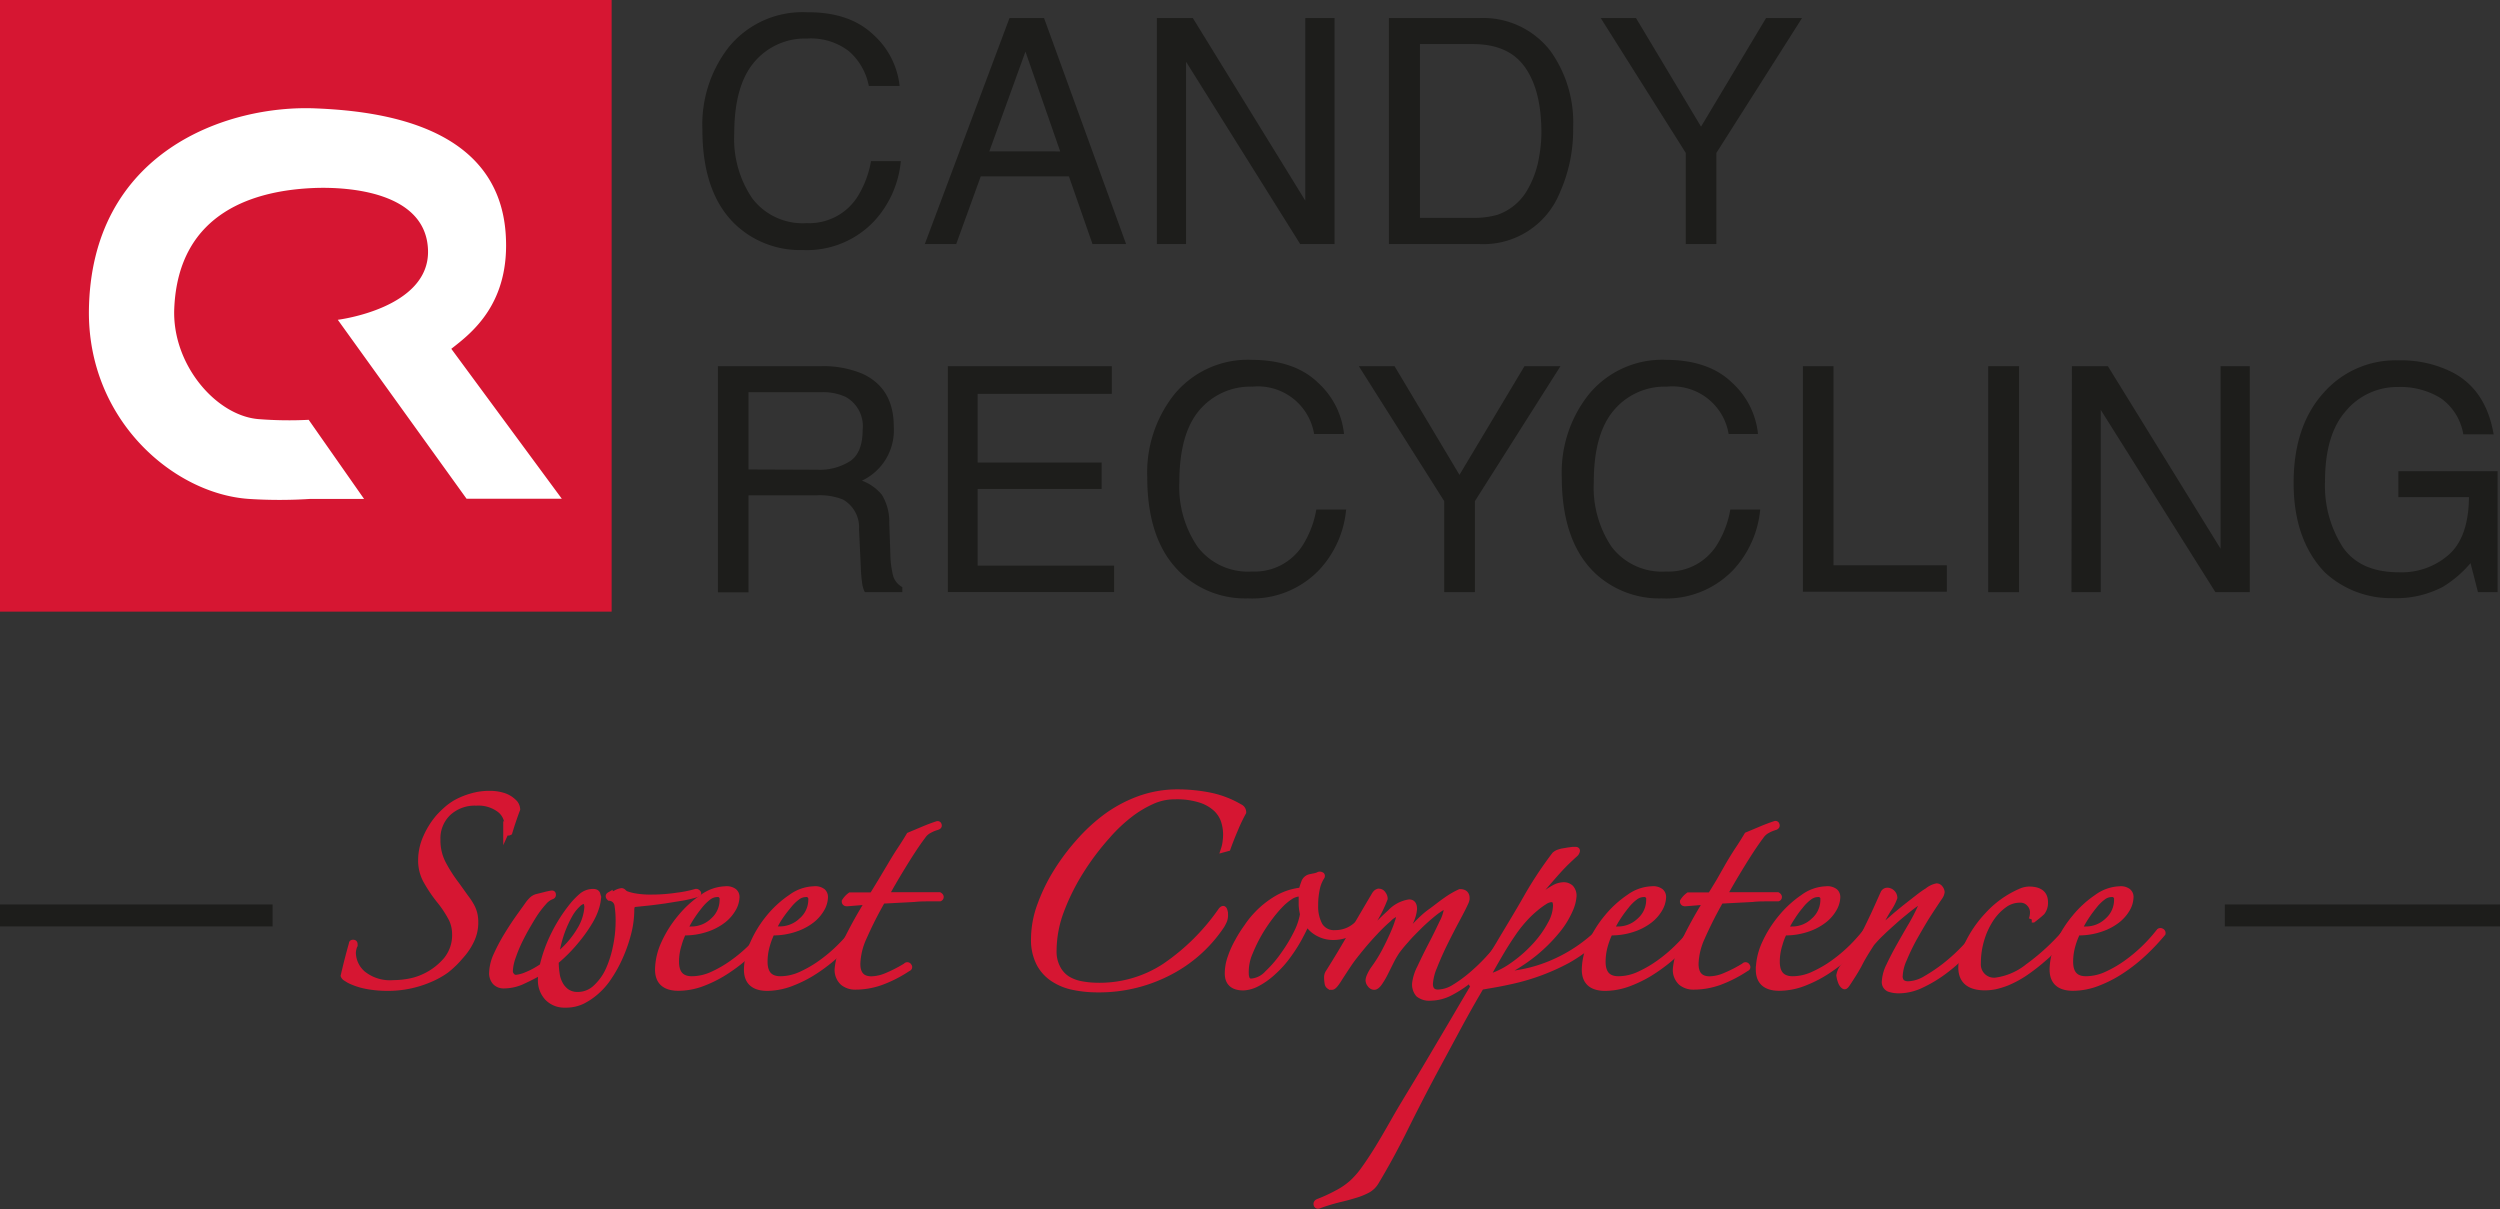 <svg id="Ebene_1" data-name="Ebene 1" xmlns="http://www.w3.org/2000/svg" viewBox="0 0 283.46 137.09"><rect x="0" y="0" width="283.46" height="137.09" fill="#333333" stroke="none"/><defs><style>.cls-1{fill:#1d1d1b;}.cls-2,.cls-4{fill:#d61632;}.cls-3{fill:#fff;}.cls-4{stroke:#d61632;stroke-miterlimit:10;stroke-width:0.7px;}</style></defs><rect class="cls-1" x="252.26" y="102.55" width="31.2" height="2.49"/><rect class="cls-1" y="102.55" width="30.91" height="2.49"/><rect class="cls-2" width="69.35" height="69.35"/><path class="cls-3" d="M38.3,36.26,52.9,56.55H63.7l-12.53-17c2.25-1.76,6.75-5.12,6.16-13.13-.9-12.21-14.26-13.83-21.53-14.13-10.07-.43-25.54,4.9-25.72,23C10,47.69,19.73,56,28.22,56.57a53.82,53.82,0,0,0,6.94,0h6.12L35,47.6a44.05,44.05,0,0,1-5.7-.08c-4.82-.4-9.83-6.23-9.54-12.58.49-11.09,9.42-13.35,15.77-13.62,4-.17,12.8.44,13,7.05S38.3,36.26,38.3,36.26Z"/><path class="cls-1" d="M81.4,41.52H93.05a11.38,11.38,0,0,1,4.74.86q3.55,1.63,3.55,6a6.31,6.31,0,0,1-3.61,6.12,5.31,5.31,0,0,1,2.26,1.6,5.86,5.86,0,0,1,.84,3.23l.12,3.44A10.79,10.79,0,0,0,101.2,65a2.16,2.16,0,0,0,1.11,1.57v.57H98.06a3,3,0,0,1-.28-.85,16.67,16.67,0,0,1-.18-2L97.4,60a3.61,3.61,0,0,0-1.82-3.36,7.15,7.15,0,0,0-3-.48H84.87v11H81.4ZM92.67,53.26a6.4,6.4,0,0,0,3.76-1c.92-.65,1.38-1.82,1.38-3.52A3.79,3.79,0,0,0,95.88,45a6.13,6.13,0,0,0-2.76-.53H84.87v8.76Z"/><path class="cls-1" d="M107.47,41.52h18.59v3.14H110.85v7.78h14.06v3H110.85v8.69h15.47v3H107.47Z"/><path class="cls-1" d="M149.44,43.39a9.12,9.12,0,0,1,2.95,5.82H149a6.46,6.46,0,0,0-7-5.37,7.56,7.56,0,0,0-6,2.66q-2.28,2.67-2.28,8.16A12,12,0,0,0,135.79,62a7.16,7.16,0,0,0,6.16,2.8,6.46,6.46,0,0,0,5.74-2.95,11.15,11.15,0,0,0,1.56-4.08h3.38a11.57,11.57,0,0,1-3,6.79,10.52,10.52,0,0,1-8.14,3.29,10.67,10.67,0,0,1-7.41-2.7q-4-3.59-4-11.05a14.26,14.26,0,0,1,3-9.3,10.79,10.79,0,0,1,8.85-4Q146.78,40.82,149.44,43.39Z"/><path class="cls-1" d="M154.07,41.52h4.05l7.36,12.32,7.37-12.32h4.08l-9.7,15.3V67.14h-3.48V56.82Z"/><path class="cls-1" d="M196.39,43.39a9.1,9.1,0,0,1,2.94,5.82H196a6.45,6.45,0,0,0-7-5.37,7.53,7.53,0,0,0-6,2.66q-2.29,2.67-2.29,8.16A12.06,12.06,0,0,0,182.73,62a7.16,7.16,0,0,0,6.16,2.8,6.45,6.45,0,0,0,5.74-2.95,11.15,11.15,0,0,0,1.56-4.08h3.39a11.65,11.65,0,0,1-3,6.79,10.51,10.51,0,0,1-8.14,3.29,10.67,10.67,0,0,1-7.41-2.7q-3.94-3.59-3.95-11.05a14.21,14.21,0,0,1,3-9.3,10.76,10.76,0,0,1,8.84-4Q193.74,40.82,196.39,43.39Z"/><path class="cls-1" d="M204.42,41.52h3.47V64.09h12.85v3H204.42Z"/><path class="cls-1" d="M225.43,41.52h3.5V67.14h-3.5Z"/><path class="cls-1" d="M234.92,41.52H239l12.78,20.7V41.52h3.31V67.14h-3.9l-13-20.67V67.14h-3.32Z"/><path class="cls-1" d="M278.13,42.25q3.76,2,4.61,7H279.3a6.25,6.25,0,0,0-2.54-4.09,8.67,8.67,0,0,0-4.87-1.28A7.57,7.57,0,0,0,266,46.58c-1.58,1.78-2.38,4.43-2.38,8a12.9,12.9,0,0,0,2,7.44c1.31,1.91,3.44,2.87,6.41,2.87a8.11,8.11,0,0,0,5.63-2q2.24-2,2.28-6.52h-8V53.43h11.25V67.14h-2.23l-.84-3.29A13.1,13.1,0,0,1,277,66.53a11.39,11.39,0,0,1-5.72,1.29,11,11,0,0,1-7.7-2.94q-3.53-3.7-3.52-10.16t3.44-10.23A10.86,10.86,0,0,1,272,40.86,12.81,12.81,0,0,1,278.13,42.25Z"/><path class="cls-4" d="M58.63,91.76c-.13.33-.28.76-.46,1.28s-.32,1-.42,1.32c-.13.07-.24,0-.34-.15a1.59,1.59,0,0,0,.14-.73,2.27,2.27,0,0,0-.85-1.67A4,4,0,0,0,54,91a4.42,4.42,0,0,0-3.18,1.15,4,4,0,0,0-1.23,3.06A5.66,5.66,0,0,0,50.26,98a16.92,16.92,0,0,0,1.52,2.35l1,1.4a7.24,7.24,0,0,1,.66,1,3.6,3.6,0,0,1,.34.88,4.17,4.17,0,0,1,.1,1,4.61,4.61,0,0,1-.46,2,7.24,7.24,0,0,1-1.23,1.81A10.65,10.65,0,0,1,50.58,110,9.42,9.42,0,0,1,48.79,111a12,12,0,0,1-4.9,1,12.84,12.84,0,0,1-2.23-.2,7.77,7.77,0,0,1-2-.64c-.16-.09-.31-.18-.44-.27a.53.53,0,0,1-.24-.26c.13-.56.28-1.19.46-1.89s.34-1.28.47-1.74c0-.06,0-.1.14-.1s.15.09.15.25A2.71,2.71,0,0,0,40,108a3.23,3.23,0,0,0,1.13,2.42,4.91,4.91,0,0,0,3.48,1.06,9.92,9.92,0,0,0,1.78-.17,7.09,7.09,0,0,0,1.65-.52,7.32,7.32,0,0,0,2.57-1.93,4.46,4.46,0,0,0,1-3,4,4,0,0,0-.39-1.68A12.61,12.61,0,0,0,49.77,102a16.28,16.28,0,0,1-1.49-2.25,4.74,4.74,0,0,1-.52-2.26,6.34,6.34,0,0,1,.56-2.54,9.1,9.1,0,0,1,1.4-2.25,10.21,10.21,0,0,1,.81-.81A6.43,6.43,0,0,1,51.75,91a8.4,8.4,0,0,1,1.67-.68,7,7,0,0,1,2.13-.3,5.06,5.06,0,0,1,1.51.22,2.94,2.94,0,0,1,1.33.86A1.2,1.2,0,0,1,58.63,91.76Z"/><path class="cls-4" d="M78.9,101.41a14.77,14.77,0,0,1-1.59.37l-2,.32c-.67.09-1.3.18-1.91.24l-1.44.15a.39.39,0,0,0-.32.24,1.23,1.23,0,0,0-.07.44,10.91,10.91,0,0,1-.37,2.72,16.78,16.78,0,0,1-.93,2.64,14.61,14.61,0,0,1-1.25,2.26,8,8,0,0,1-1.37,1.59,7.37,7.37,0,0,1-1.64,1.12,4.26,4.26,0,0,1-1.93.4,2.63,2.63,0,0,1-2-.79,2.86,2.86,0,0,1-.74-2,5.62,5.62,0,0,1,.1-1c-.62.36-1.3.72-2.06,1.07a5.05,5.05,0,0,1-2.2.54,1.29,1.29,0,0,1-1-.36,1.49,1.49,0,0,1-.37-1.1,5.16,5.16,0,0,1,.51-2,20.64,20.64,0,0,1,1.23-2.3c.47-.77.94-1.47,1.39-2.1s.8-1.11,1-1.4a4.28,4.28,0,0,1,.37-.42,1.35,1.35,0,0,1,.51-.31l.88-.22c.33-.09.59-.14.79-.18s.19.05.19.15-.09.13-.27.2a2.17,2.17,0,0,0-.71.54A11.67,11.67,0,0,0,60.37,104c-.47.77-.91,1.53-1.3,2.3a16.16,16.16,0,0,0-.93,2.18,5.43,5.43,0,0,0-.34,1.62.78.78,0,0,0,.2.53.63.63,0,0,0,.53.25,4,4,0,0,0,1-.25,9.44,9.44,0,0,0,2-1.07,16.3,16.3,0,0,1,1.37-3.75,17.41,17.41,0,0,1,2.16-3.3,8.82,8.82,0,0,1,.83-.84,2,2,0,0,1,1.37-.53c.26,0,.41.09.46.26a1.75,1.75,0,0,1,.08.42,5.16,5.16,0,0,1-.17.93,7.36,7.36,0,0,1-.71,1.64,15.79,15.79,0,0,1-1.47,2.11A17.68,17.68,0,0,1,63,109a9,9,0,0,0,.1,1.37,3.42,3.42,0,0,0,.39,1.23,2.55,2.55,0,0,0,.78.88,2.18,2.18,0,0,0,1.28.34,2.94,2.94,0,0,0,2-.81,6.27,6.27,0,0,0,1.45-2,12.1,12.1,0,0,0,.85-2.69,14,14,0,0,0,.3-2.79,11,11,0,0,0-.13-1.91,1,1,0,0,0-.9-.84c-.13-.13-.12-.22,0-.29a1.68,1.68,0,0,0,.73-.22,1.69,1.69,0,0,1,.64-.22.29.29,0,0,1,.2.12,1,1,0,0,0,.41.25,6,6,0,0,0,1,.24,10.3,10.3,0,0,0,1.81.12,19.13,19.13,0,0,0,2.89-.22,13.18,13.18,0,0,0,2.05-.41.21.21,0,0,1,.27.1Q79.25,101.31,78.9,101.41Zm-12.29,1.42a1.87,1.87,0,0,0-.07-.39.35.35,0,0,0-.37-.3,1.27,1.27,0,0,0-.68.4,4.8,4.8,0,0,0-.91,1.17,12.92,12.92,0,0,0-.91,2,14.59,14.59,0,0,0-.68,2.82,10.57,10.57,0,0,0,2.79-3.11A5.65,5.65,0,0,0,66.61,102.83Z"/><path class="cls-4" d="M87.08,105.82a26.65,26.65,0,0,1-2,2.13,18.73,18.73,0,0,1-2.5,2,13.84,13.84,0,0,1-2.79,1.47,7.76,7.76,0,0,1-2.87.57c-1.53,0-2.3-.69-2.3-2.06a7.37,7.37,0,0,1,.71-3A12.84,12.84,0,0,1,77.19,104a11.58,11.58,0,0,1,2.47-2.25,4.62,4.62,0,0,1,2.57-.91,1.4,1.4,0,0,1,1,.25.8.8,0,0,1,.27.63,2.83,2.83,0,0,1-.37,1.28,4.48,4.48,0,0,1-1.1,1.29,6.31,6.31,0,0,1-1.86,1,7.73,7.73,0,0,1-2.7.42,7.72,7.72,0,0,0-.53,1.39,6.49,6.49,0,0,0-.3,1.94c0,1.34.61,2,1.81,2a5.65,5.65,0,0,0,2.33-.53,13.32,13.32,0,0,0,2.32-1.35,17.05,17.05,0,0,0,2.09-1.76,19.77,19.77,0,0,0,1.59-1.79.19.19,0,0,1,.22,0A.19.19,0,0,1,87.08,105.82ZM81.94,102a.56.56,0,0,0-.64-.64,1.7,1.7,0,0,0-1,.37,5.53,5.53,0,0,0-1,1,14.56,14.56,0,0,0-.93,1.28,11,11,0,0,0-.73,1.32,1,1,0,0,0,.34.07l.39,0a3.56,3.56,0,0,0,2.5-1A3.14,3.14,0,0,0,81.94,102Z"/><path class="cls-4" d="M97.12,105.82a25.14,25.14,0,0,1-2,2.13,18,18,0,0,1-2.49,2,13.84,13.84,0,0,1-2.79,1.47A7.8,7.8,0,0,1,87,112c-1.53,0-2.3-.69-2.3-2.06a7.37,7.37,0,0,1,.71-3A12.5,12.5,0,0,1,87.23,104a11.58,11.58,0,0,1,2.47-2.25,4.6,4.6,0,0,1,2.57-.91,1.4,1.4,0,0,1,1,.25.83.83,0,0,1,.26.63,2.8,2.8,0,0,1-.36,1.28,4.48,4.48,0,0,1-1.1,1.29,6.25,6.25,0,0,1-1.87,1,7.68,7.68,0,0,1-2.69.42,8.41,8.41,0,0,0-.54,1.39,6.81,6.81,0,0,0-.29,1.94c0,1.34.6,2,1.81,2a5.65,5.65,0,0,0,2.33-.53,13.32,13.32,0,0,0,2.32-1.35,17,17,0,0,0,2.08-1.76,18.56,18.56,0,0,0,1.6-1.79.18.18,0,0,1,.22,0A.19.19,0,0,1,97.12,105.82ZM92,102a.57.57,0,0,0-.64-.64,1.68,1.68,0,0,0-1,.37,5.22,5.22,0,0,0-1,1A14.56,14.56,0,0,0,88.4,104a9.75,9.75,0,0,0-.73,1.32,1,1,0,0,0,.34.07l.39,0a3.56,3.56,0,0,0,2.5-1A3.14,3.14,0,0,0,92,102Z"/><path class="cls-4" d="M106.23,93.77a3.93,3.93,0,0,0-.89.37,2,2,0,0,0-.73.66c-.75,1-1.48,2.14-2.18,3.28s-1.38,2.29-2,3.43h6.07c.1.06.15.13.15.19a.16.16,0,0,1-.1.15l-1.18,0c-.52,0-1.09,0-1.71.07l-1.91.1-1.71.09a44.39,44.39,0,0,0-2.11,4.17,7.76,7.76,0,0,0-.73,3c0,1.18.54,1.77,1.61,1.77a4.74,4.74,0,0,0,1.79-.42,15.53,15.53,0,0,0,2.13-1.1.17.17,0,0,1,.29,0q.15.18-.09.27a14.53,14.53,0,0,1-3.09,1.57,8.73,8.73,0,0,1-2.89.49,2.15,2.15,0,0,1-1.37-.47,1.92,1.92,0,0,1-.59-1.59,8,8,0,0,1,.88-2.89,48.6,48.6,0,0,1,2.6-4.7l-1.44.12-1,.08c-.16,0-.24-.07-.24-.2a2.44,2.44,0,0,1,.63-.68l2.5,0,1-1.64,1.08-1.81c.36-.61.72-1.2,1.1-1.77s.71-1.1,1-1.59l1.5-.63c.63-.27,1.2-.48,1.69-.64.06,0,.11,0,.14.12S106.36,93.71,106.23,93.77Z"/><path class="cls-4" d="M138.79,96.27a4,4,0,0,0,.17-.76,6.23,6.23,0,0,0,.07-.91,5.11,5.11,0,0,0-.24-1.51,3.36,3.36,0,0,0-.91-1.42,4.77,4.77,0,0,0-1.76-1,8.79,8.79,0,0,0-2.87-.39,6.19,6.19,0,0,0-2.64.56,12.61,12.61,0,0,0-2.3,1.35,17.9,17.9,0,0,0-2.77,2.59,29.26,29.26,0,0,0-2.91,3.84,24.79,24.79,0,0,0-2.28,4.51,13,13,0,0,0-.9,4.63,4,4,0,0,0,.44,2A3.25,3.25,0,0,0,121,111a4.65,4.65,0,0,0,1.64.61,10.86,10.86,0,0,0,1.91.17,13.47,13.47,0,0,0,7.49-2.18,24.58,24.58,0,0,0,6.41-6.34c.1-.13.18-.19.25-.19s.19.22.19.68a1.62,1.62,0,0,1-.12.66,5.12,5.12,0,0,1-.27.52,15.82,15.82,0,0,1-5.95,5.31,17.17,17.17,0,0,1-8.1,1.93,13.35,13.35,0,0,1-2.72-.27,6.44,6.44,0,0,1-2.3-.93,4.66,4.66,0,0,1-1.59-1.76,5.83,5.83,0,0,1-.59-2.77,11.18,11.18,0,0,1,.71-3.81,20,20,0,0,1,1.84-3.78,24.64,24.64,0,0,1,2.52-3.37,20.15,20.15,0,0,1,2.81-2.65,15.16,15.16,0,0,1,3.92-2.18,12.72,12.72,0,0,1,4.51-.8,18.78,18.78,0,0,1,3.6.36,11,11,0,0,1,3.4,1.3.63.63,0,0,1,.39.59,18.18,18.18,0,0,0-.88,1.83c-.36.84-.65,1.58-.88,2.23Z"/><path class="cls-4" d="M155.83,103.32a10.07,10.07,0,0,1-2,2,4.34,4.34,0,0,1-2.71.91,3.51,3.51,0,0,1-1.64-.42,3.19,3.19,0,0,1-1.3-1.25c-.23.53-.52,1.12-.88,1.79a17.27,17.27,0,0,1-1.28,2,11.41,11.41,0,0,1-1.64,1.83,8.4,8.4,0,0,1-1.93,1.37,3.7,3.7,0,0,1-1.47.4c-1.17,0-1.76-.53-1.76-1.57a5.36,5.36,0,0,1,.32-1.81,10.44,10.44,0,0,1,.81-1.81,14.75,14.75,0,0,1,1.05-1.67,10,10,0,0,1,1-1.27,10.3,10.3,0,0,1,2.35-1.91,6.85,6.85,0,0,1,2.84-.93c.07-.26.16-.56.29-.91a.91.91,0,0,1,.69-.61l.49-.1a1.89,1.89,0,0,0,.44-.14.26.26,0,0,1,.29,0c.1,0,.12.14,0,.27a4,4,0,0,0-.51,1.37,8.63,8.63,0,0,0-.17,1.81,4.47,4.47,0,0,0,.51,2.26,1.91,1.91,0,0,0,1.79.88,3.53,3.53,0,0,0,2.3-.84,8.31,8.31,0,0,0,1.71-1.81c.07-.16.18-.21.32-.14S156,103.19,155.83,103.32Zm-8.08.34a6.49,6.49,0,0,1-.15-1c0-.39,0-.76,0-1.12,0-.17-.06-.25-.19-.25a2.19,2.19,0,0,0-1.13.37,6.72,6.72,0,0,0-1.18,1,14.41,14.41,0,0,0-1.17,1.4,18.84,18.84,0,0,0-1.08,1.61,18,18,0,0,0-1.15,2.33,5.49,5.49,0,0,0-.46,2.37,1.69,1.69,0,0,0,.12.64.54.54,0,0,0,.56.29,2.76,2.76,0,0,0,1.81-.93,13.47,13.47,0,0,0,1.86-2.18,17.41,17.41,0,0,0,1.5-2.52A7.56,7.56,0,0,0,147.75,103.66Z"/><path class="cls-4" d="M170.32,107.43c-.46.53-1,1.11-1.64,1.77a25.73,25.73,0,0,1-2,1.86,13.4,13.4,0,0,1-2.23,1.47,4.91,4.91,0,0,1-2.23.58,1.92,1.92,0,0,1-1.37-.39,1.67,1.67,0,0,1-.39-1.22,5.15,5.15,0,0,1,.56-1.77c.38-.81.79-1.66,1.25-2.54s.87-1.72,1.25-2.52a5,5,0,0,0,.56-1.69q0-.3-.24-.3a9.46,9.46,0,0,0-1.45,1c-.53.44-1.07.92-1.59,1.44s-1,1-1.44,1.52a15.44,15.44,0,0,0-1,1.22,11,11,0,0,0-.68,1.18l-.66,1.32a9.08,9.08,0,0,1-.64,1.08c-.21.29-.4.44-.56.44a.54.54,0,0,1-.44-.25.77.77,0,0,1-.2-.49,1.66,1.66,0,0,1,.15-.51,4.82,4.82,0,0,1,.54-.91,15.71,15.71,0,0,0,1.15-1.86c.34-.65.63-1.25.88-1.81s.43-1,.56-1.42a4.57,4.57,0,0,0,.2-.68c0-.26-.07-.4-.2-.4a2.15,2.15,0,0,0-1,.62,18.91,18.91,0,0,0-1.54,1.49c-.56.59-1.11,1.21-1.64,1.86s-1,1.24-1.35,1.76c-.46.69-.85,1.29-1.18,1.81s-.57.79-.73.79a.43.43,0,0,1-.47-.34,4,4,0,0,1-.07-.69,1,1,0,0,1,.2-.64q1.32-2.1,2.59-4.31c.85-1.46,1.7-2.92,2.55-4.35.16-.3.34-.44.54-.44a.55.55,0,0,1,.44.27.87.87,0,0,1,.19.51,15,15,0,0,1-1.17,2.4c-.56,1-1.05,1.81-1.47,2.59a35.8,35.8,0,0,1,3.28-3.4,3.74,3.74,0,0,1,2.15-1.15c.36,0,.54.25.54.73a4.11,4.11,0,0,1-.44,1.5c-.29.67-.55,1.22-.78,1.64-.07.13-.08.19,0,.17a.69.69,0,0,0,.18-.12c.39-.46.84-.94,1.34-1.45s1-1,1.62-1.44,1.14-.88,1.71-1.27a9.82,9.82,0,0,1,1.59-.93c.49,0,.74.22.74.68a.93.93,0,0,1-.05.29,1.93,1.93,0,0,1-.15.35c-.16.36-.46.94-.9,1.76s-.89,1.69-1.35,2.62-.86,1.83-1.2,2.69a6,6,0,0,0-.51,2c0,.65.31,1,.93,1a3.7,3.7,0,0,0,1.86-.59,15,15,0,0,0,1.95-1.42,21.58,21.58,0,0,0,1.82-1.74c.55-.6,1-1.13,1.42-1.59.13-.2.26-.28.39-.25S170.52,107.14,170.32,107.43Z"/><path class="cls-4" d="M183.3,104a18.33,18.33,0,0,1-5.56,4.87,24.58,24.58,0,0,1-6.2,2.32c-.75.17-1.4.3-1.95.4l-1.67.29c-.95,1.6-1.84,3.19-2.69,4.77s-1.7,3.16-2.55,4.73c-1.24,2.32-2.36,4.5-3.38,6.56S157.2,132,156,134a2.46,2.46,0,0,1-.93.91,7.65,7.65,0,0,1-1.37.56c-.52.16-1.12.33-1.81.49a20.49,20.49,0,0,0-2.25.68c-.2.1-.31.08-.35-.07s.05-.25.25-.32a18.32,18.32,0,0,0,2.15-1,8.24,8.24,0,0,0,1.6-1.1,9.57,9.57,0,0,0,1.34-1.52c.43-.59.92-1.32,1.47-2.2s1.23-2.05,2-3.41,1.69-2.85,2.67-4.48,2-3.37,3.09-5.21,2.17-3.7,3.28-5.56q-.3-.11-.3-.54a.32.32,0,0,1,.32-.34c.21,0,.38-.07.52-.1l2.25-3.67c1-1.7,2.09-3.46,3.13-5.29a43.36,43.36,0,0,1,3.23-4.9,1.26,1.26,0,0,1,.54-.29,1.73,1.73,0,0,1,.39-.1l.59-.1.54-.07.29,0q.15,0,.15.09a.58.58,0,0,1-.19.35c-.69.62-1.3,1.21-1.82,1.78s-1,1.13-1.47,1.67-.89,1.08-1.29,1.64-.83,1.16-1.25,1.81c.32-.36.68-.73,1.08-1.13s.78-.75,1.17-1.07a6.54,6.54,0,0,1,1.18-.81,2.31,2.31,0,0,1,1.07-.32,1.16,1.16,0,0,1,.81.29,1.31,1.31,0,0,1,.32,1,4.55,4.55,0,0,1-.42,1.52,9.79,9.79,0,0,1-1.42,2.3,18.08,18.08,0,0,1-2.67,2.65,19.66,19.66,0,0,1-4.16,2.54c.88-.09,1.87-.25,3-.46a16.32,16.32,0,0,0,3.41-1.08,17.4,17.4,0,0,0,3.52-2.06,16.27,16.27,0,0,0,3.33-3.35.14.14,0,0,1,.17-.07C183.25,103.7,183.3,103.79,183.3,104Zm-6.86-1.28a2,2,0,0,0-.07-.49c-.05-.19-.22-.29-.52-.29a1.63,1.63,0,0,0-.71.27,8.88,8.88,0,0,0-1,.73,11.51,11.51,0,0,0-1.22,1.15,14.54,14.54,0,0,0-1.23,1.52c-.55.79-1.09,1.63-1.61,2.52s-1.05,1.82-1.57,2.77a9.39,9.39,0,0,0,3.06-1.47,15.43,15.43,0,0,0,2.55-2.25,11.86,11.86,0,0,0,1.73-2.45A4.54,4.54,0,0,0,176.44,102.68Z"/><path class="cls-4" d="M192.16,105.82a26.65,26.65,0,0,1-2,2.13,18.73,18.73,0,0,1-2.5,2,13.84,13.84,0,0,1-2.79,1.47A7.8,7.8,0,0,1,182,112c-1.53,0-2.3-.69-2.3-2.06a7.37,7.37,0,0,1,.71-3,12.5,12.5,0,0,1,1.84-2.94,11.58,11.58,0,0,1,2.47-2.25,4.62,4.62,0,0,1,2.57-.91,1.4,1.4,0,0,1,1,.25.8.8,0,0,1,.27.63,2.83,2.83,0,0,1-.37,1.28,4.48,4.48,0,0,1-1.1,1.29,6.31,6.31,0,0,1-1.86,1,7.77,7.77,0,0,1-2.7.42,8.41,8.41,0,0,0-.54,1.39,6.81,6.81,0,0,0-.29,1.94c0,1.34.6,2,1.81,2a5.65,5.65,0,0,0,2.33-.53,13.32,13.32,0,0,0,2.32-1.35,17,17,0,0,0,2.08-1.76,18.56,18.56,0,0,0,1.6-1.79.18.18,0,0,1,.22,0A.19.19,0,0,1,192.16,105.82ZM187,102a.56.56,0,0,0-.64-.64,1.68,1.68,0,0,0-1,.37,5.22,5.22,0,0,0-1,1,14.56,14.56,0,0,0-.93,1.28,9.75,9.75,0,0,0-.73,1.32,1,1,0,0,0,.34.07l.39,0a3.56,3.56,0,0,0,2.5-1A3.14,3.14,0,0,0,187,102Z"/><path class="cls-4" d="M201.27,93.77a3.93,3.93,0,0,0-.89.37,2,2,0,0,0-.73.66c-.75,1-1.48,2.14-2.18,3.28s-1.38,2.29-2,3.43h6.07c.1.06.15.13.15.19a.15.15,0,0,1-.1.15l-1.18,0c-.52,0-1.09,0-1.71.07l-1.91.1-1.71.09a44.39,44.39,0,0,0-2.11,4.17,7.76,7.76,0,0,0-.73,3c0,1.18.54,1.77,1.61,1.77a4.7,4.7,0,0,0,1.79-.42,15.53,15.53,0,0,0,2.13-1.1.17.17,0,0,1,.29,0q.15.18-.09.27a14.53,14.53,0,0,1-3.09,1.57,8.73,8.73,0,0,1-2.89.49,2.15,2.15,0,0,1-1.37-.47,1.92,1.92,0,0,1-.59-1.59,7.83,7.83,0,0,1,.89-2.89,46.14,46.14,0,0,1,2.59-4.7l-1.44.12-1,.08c-.16,0-.24-.07-.24-.2a2.44,2.44,0,0,1,.63-.68l2.5,0c.3-.49.62-1,1-1.64L196,98.06c.36-.61.72-1.2,1.1-1.77s.71-1.1,1-1.59l1.5-.63c.63-.27,1.2-.48,1.69-.64.06,0,.11,0,.14.12S201.4,93.71,201.27,93.77Z"/><path class="cls-4" d="M211.89,105.82a23.4,23.4,0,0,1-2,2.13,18.73,18.73,0,0,1-2.5,2,13.84,13.84,0,0,1-2.79,1.47,7.75,7.75,0,0,1-2.86.57c-1.54,0-2.31-.69-2.31-2.06a7.37,7.37,0,0,1,.71-3A12.84,12.84,0,0,1,202,104a11.83,11.83,0,0,1,2.47-2.25,4.62,4.62,0,0,1,2.57-.91,1.4,1.4,0,0,1,1,.25.8.8,0,0,1,.27.63,2.71,2.71,0,0,1-.37,1.28,4.33,4.33,0,0,1-1.1,1.29,6.31,6.31,0,0,1-1.86,1,7.71,7.71,0,0,1-2.69.42,6.93,6.93,0,0,0-.54,1.39,6.49,6.49,0,0,0-.3,1.94c0,1.34.61,2,1.82,2a5.61,5.61,0,0,0,2.32-.53,13.4,13.4,0,0,0,2.33-1.35,17.73,17.73,0,0,0,2.08-1.76,19.77,19.77,0,0,0,1.59-1.79.19.19,0,0,1,.22,0A.19.19,0,0,1,211.89,105.82ZM206.75,102a.56.56,0,0,0-.64-.64,1.7,1.7,0,0,0-1,.37,5.19,5.19,0,0,0-1,1,11.36,11.36,0,0,0-.93,1.28,9.86,9.86,0,0,0-.74,1.32,1,1,0,0,0,.34.07l.4,0a3.53,3.53,0,0,0,2.49-1A3.14,3.14,0,0,0,206.75,102Z"/><path class="cls-4" d="M225,105.33a27.14,27.14,0,0,1-2,2.47,17.7,17.7,0,0,1-2.45,2.23,14.71,14.71,0,0,1-2.64,1.61,6,6,0,0,1-2.62.64,3.4,3.4,0,0,1-1.08-.17.81.81,0,0,1-.49-.86,4.54,4.54,0,0,1,.49-1.74c.33-.7.71-1.44,1.15-2.22s.9-1.59,1.38-2.4a23.1,23.1,0,0,0,1.15-2.26.54.54,0,0,0,0-.41c-.05-.12-.15-.12-.32,0a15.66,15.66,0,0,0-1.27.93c-.49.4-1,.81-1.49,1.25s-1,.89-1.47,1.35a13.35,13.35,0,0,0-1.15,1.22c-.53.82-1,1.57-1.35,2.26s-.84,1.45-1.4,2.3c-.13.19-.22.29-.29.29s-.3-.18-.42-.54a3.6,3.6,0,0,1-.17-.68,2.2,2.2,0,0,1,.62-1.2l1.34-1.69c.52-1.05,1.06-2.15,1.62-3.31s1-2.19,1.42-3.11A.48.48,0,0,1,214,101a.82.82,0,0,1,.78.78,5.62,5.62,0,0,1-.71,1.35,23.46,23.46,0,0,0-1.39,2.67c.62-.56,1.29-1.15,2-1.77s1.43-1.19,2.1-1.71,1.26-1,1.77-1.3a2.45,2.45,0,0,1,1.05-.51.48.48,0,0,1,.37.22.74.74,0,0,1,.17.42,1.23,1.23,0,0,1-.25.58q-.54.8-1.32,2c-.52.82-1,1.66-1.49,2.52a24,24,0,0,0-1.2,2.47,5.2,5.2,0,0,0-.49,1.87,1,1,0,0,0,.24.8,1.17,1.17,0,0,0,.79.22,4.15,4.15,0,0,0,1.95-.63,18.59,18.59,0,0,0,2.33-1.59,20.71,20.71,0,0,0,2.28-2.13,16.85,16.85,0,0,0,1.76-2.26A.23.23,0,0,1,225,105C225.14,105,225.13,105.13,225,105.33Z"/><path class="cls-4" d="M235.15,105.08a25.18,25.18,0,0,1-1.67,1.89c-.62.63-1.25,1.24-1.9,1.81a21.5,21.5,0,0,1-2,1.54,11.8,11.8,0,0,1-2,1.08,9.27,9.27,0,0,1-1.35.42,6,6,0,0,1-1.15.12c-1.79,0-2.69-.75-2.69-2.25a5.1,5.1,0,0,1,.39-1.87,12.9,12.9,0,0,1,2.62-4.08,10.87,10.87,0,0,1,3.65-2.62,2.56,2.56,0,0,1,1-.25c1.21,0,1.81.47,1.81,1.42a1.71,1.71,0,0,1-.34,1.13c-.2.19-.53.47-1,.83l-.15,0a2.31,2.31,0,0,0,.15-.83,1.45,1.45,0,0,0-.37-.93A1.39,1.39,0,0,0,229,102a3,3,0,0,0-1.79.61,6.08,6.08,0,0,0-1.52,1.62,8.67,8.67,0,0,0-1.05,2.3,9.18,9.18,0,0,0-.39,2.67,1.85,1.85,0,0,0,2,2,7.41,7.41,0,0,0,3.7-1.59,25,25,0,0,0,5-4.82c.17-.17.29-.21.37-.13S235.31,104.92,235.15,105.08Z"/><path class="cls-4" d="M245.19,105.82a25.14,25.14,0,0,1-2,2.13,18.64,18.64,0,0,1-2.49,2,13.84,13.84,0,0,1-2.79,1.47,7.8,7.8,0,0,1-2.87.57c-1.53,0-2.3-.69-2.3-2.06a7.37,7.37,0,0,1,.71-3A12.5,12.5,0,0,1,235.3,104a11.58,11.58,0,0,1,2.47-2.25,4.6,4.6,0,0,1,2.57-.91,1.35,1.35,0,0,1,.95.25.8.8,0,0,1,.27.63,2.8,2.8,0,0,1-.36,1.28,4.48,4.48,0,0,1-1.1,1.29,6.25,6.25,0,0,1-1.87,1,7.68,7.68,0,0,1-2.69.42,8.41,8.41,0,0,0-.54,1.39,6.81,6.81,0,0,0-.29,1.94c0,1.34.6,2,1.81,2a5.65,5.65,0,0,0,2.33-.53,13.32,13.32,0,0,0,2.32-1.35,18,18,0,0,0,3.67-3.55.2.2,0,0,1,.23,0A.19.19,0,0,1,245.19,105.82ZM240.05,102a.57.57,0,0,0-.64-.64,1.68,1.68,0,0,0-1,.37,5.22,5.22,0,0,0-1,1,14.56,14.56,0,0,0-.93,1.28,9.75,9.75,0,0,0-.73,1.32,1,1,0,0,0,.34.07l.39,0a3.56,3.56,0,0,0,2.5-1A3.14,3.14,0,0,0,240.05,102Z"/><path class="cls-1" d="M99,3.91a9.12,9.12,0,0,1,3,5.83H98.51a7,7,0,0,0-2.25-3.93,7.06,7.06,0,0,0-4.73-1.44,7.53,7.53,0,0,0-6,2.66q-2.28,2.66-2.28,8.16A12,12,0,0,0,85.3,22.5a7.18,7.18,0,0,0,6.16,2.8,6.49,6.49,0,0,0,5.74-2.95,11.29,11.29,0,0,0,1.56-4.08h3.38a11.64,11.64,0,0,1-3,6.78A10.49,10.49,0,0,1,91,28.35a10.67,10.67,0,0,1-7.42-2.71q-3.95-3.57-3.94-11a14.27,14.27,0,0,1,3-9.31,10.78,10.78,0,0,1,8.85-3.94Q96.29,1.35,99,3.91Z"/><path class="cls-1" d="M114.46,2.05h3.92l9.3,25.62h-3.81L121.2,20h-10l-2.78,7.67h-3.56Zm5.75,15.12L116.27,5.85l-4.1,11.32Z"/><path class="cls-1" d="M131.17,2.05h4.08L148,22.75V2.05h3.32V27.67h-3.9L134.48,7V27.67h-3.31Z"/><path class="cls-1" d="M157.48,2.05h10.24a9.62,9.62,0,0,1,8.09,3.75,13.93,13.93,0,0,1,2.56,8.67,17.4,17.4,0,0,1-1.51,7.37,9.34,9.34,0,0,1-9.18,5.83h-10.2ZM167,24.7a9.37,9.37,0,0,0,2.83-.36,6.28,6.28,0,0,0,3.24-2.62,10.92,10.92,0,0,0,1.45-4,15.46,15.46,0,0,0,.25-2.68c0-3.18-.61-5.64-1.85-7.4S169.74,5,167,5h-6V24.7Z"/><path class="cls-1" d="M181.5,2.05h4l7.37,12.31,7.37-12.31h4.08l-9.71,15.29V27.67h-3.47V17.34Z"/></svg>